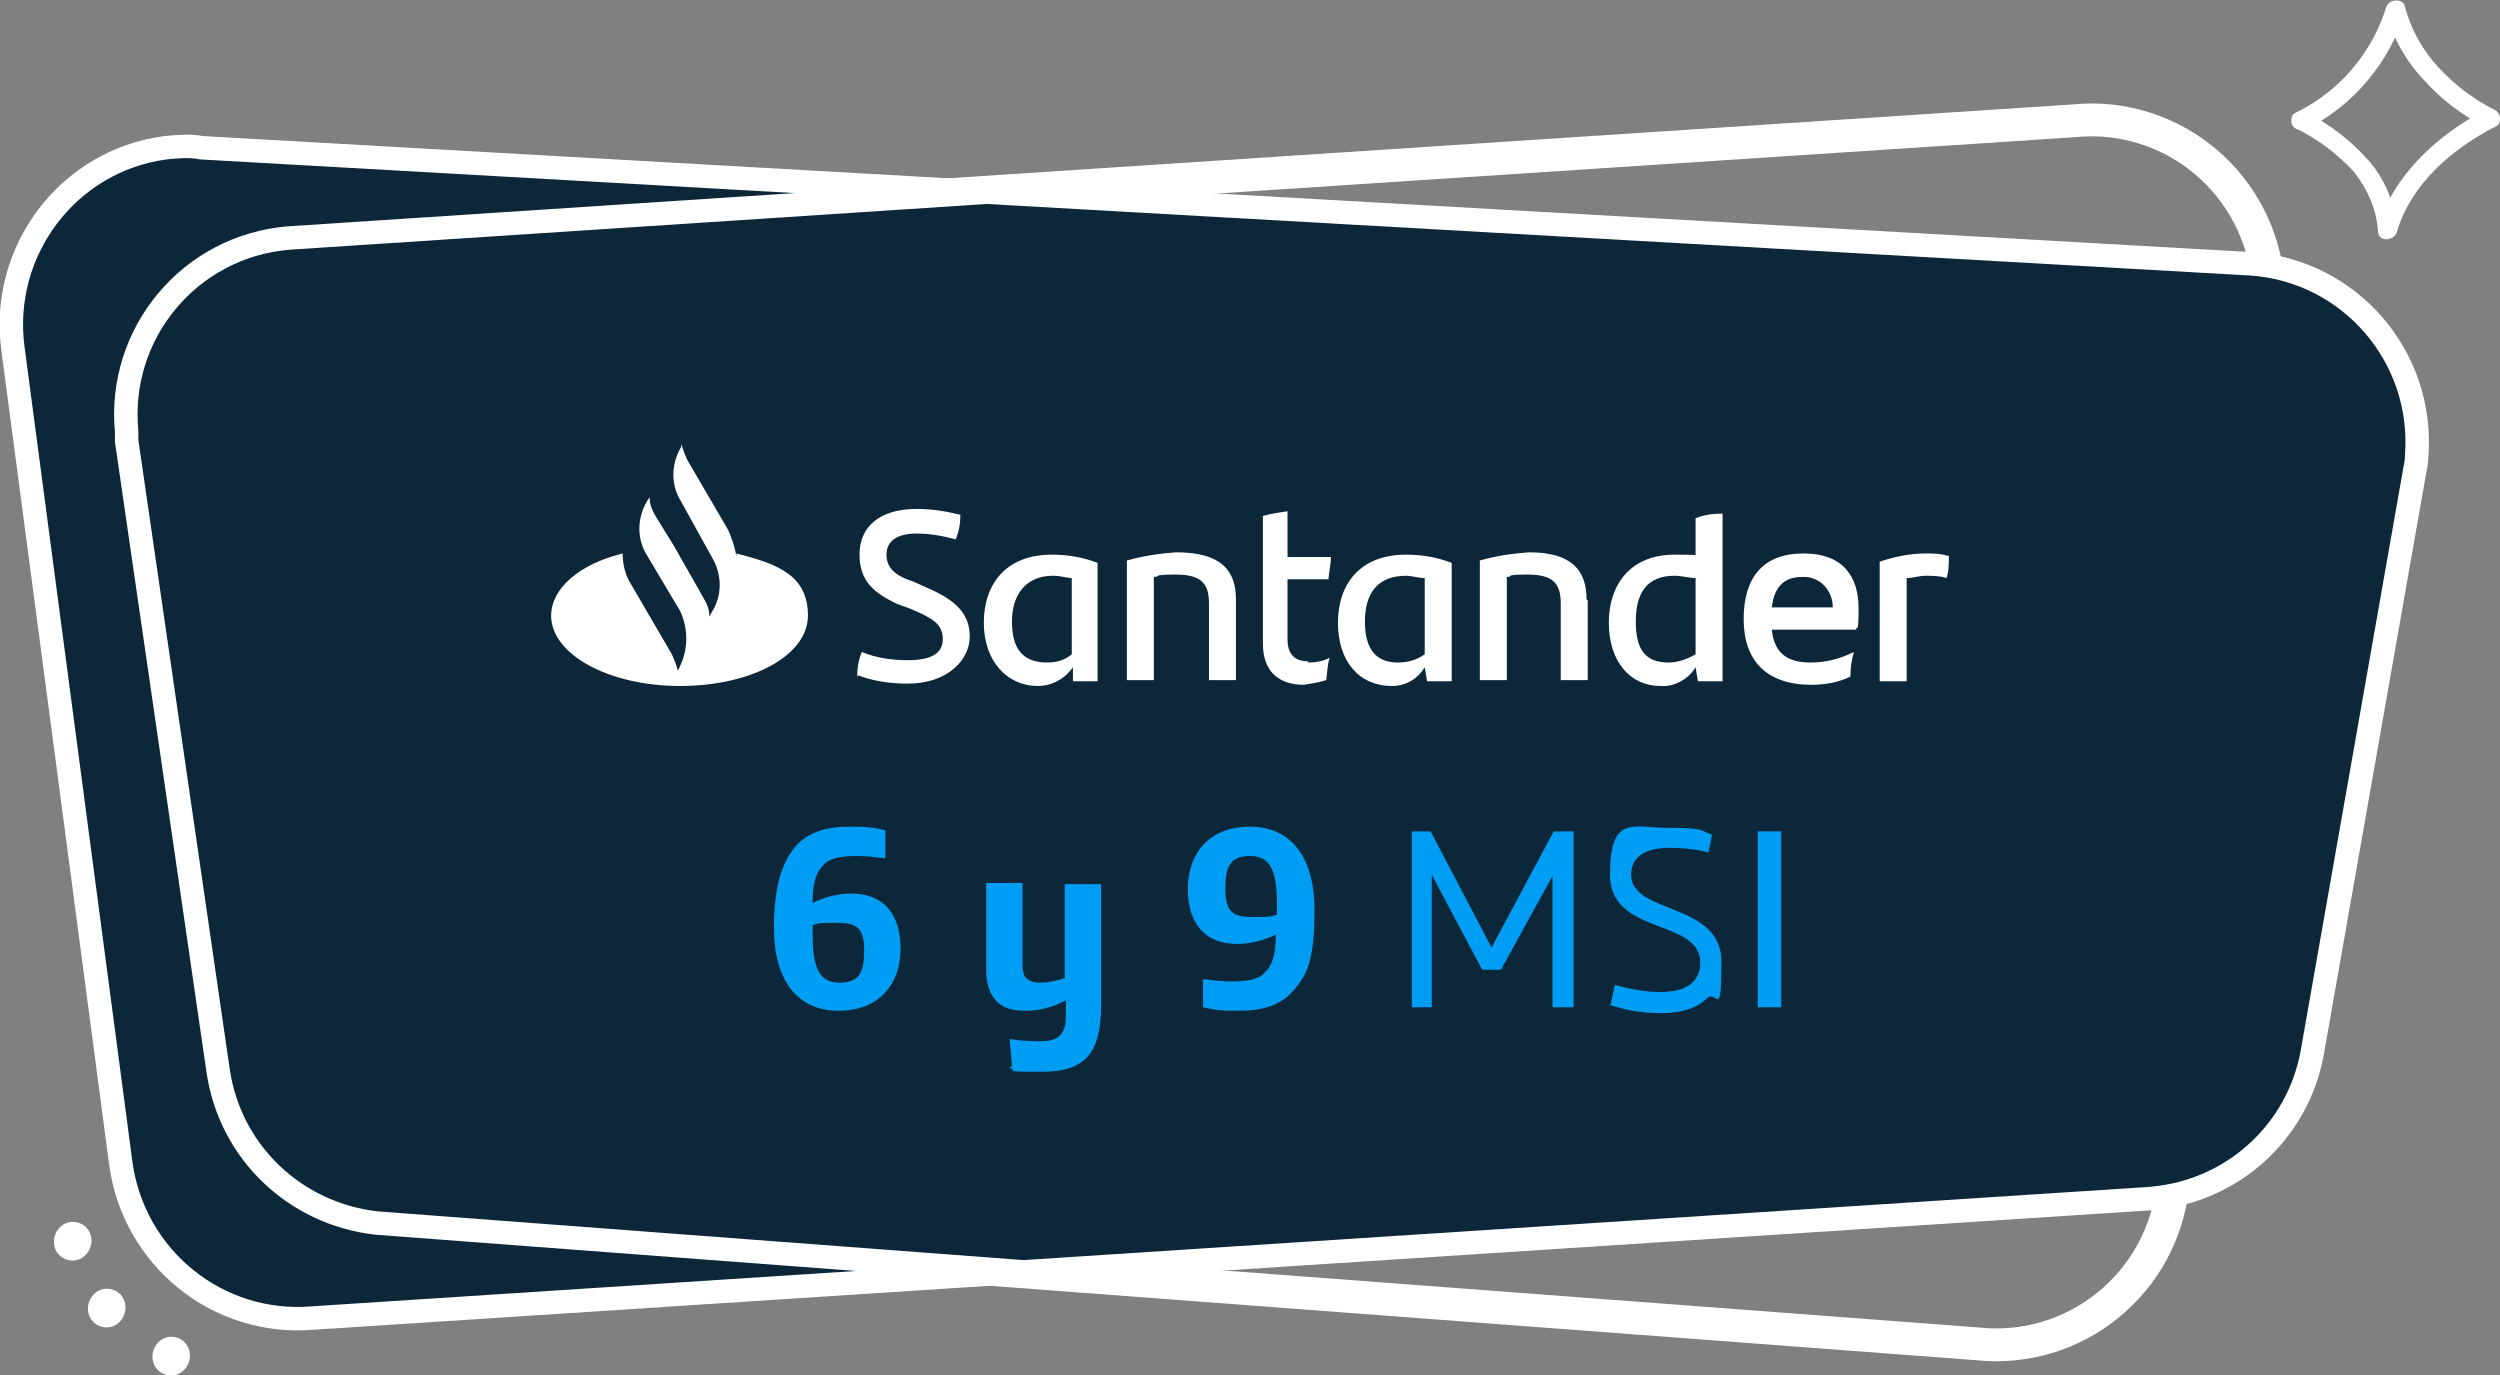 <?xml version="1.0" encoding="UTF-8"?>
<svg id="Capa_1" xmlns="http://www.w3.org/2000/svg" xmlns:xlink="http://www.w3.org/1999/xlink" version="1.1" viewBox="0 0 213.2 117.3">
  <rect x="0" y="0" width="213.2" height="117.3" fill="#808080" stroke="none"/>
  <!-- Generator: Adobe Illustrator 29.1.0, SVG Export Plug-In . SVG Version: 2.1.0 Build 142)  -->
  <defs>
    <style>
      .st0, .st1, .st2 {
        fill: none;
      }

      .st3 {
        fill: #0b2739;
      }

      .st1 {
        stroke-width: 2.8px;
      }

      .st1, .st2 {
        stroke: #fff;
        stroke-miterlimit: 10;
      }

      .st4 {
        isolation: isolate;
      }

      .st5 {
        clip-path: url(#clippath-1);
      }

      .st6 {
        fill: #fff;
      }

      .st7 {
        clip-path: url(#clippath);
      }

      .st2 {
        stroke-width: 2px;
      }

      .st8 {
        fill: #009df4;
      }
    </style>
    <clipPath id="clippath">
      <rect class="st0" y="0" width="213.2" height="117.3"/>
    </clipPath>
    <clipPath id="clippath-1">
      <rect class="st0" x="47" y="37.9" width="119.2" height="20.9"/>
    </clipPath>
  </defs>
  <g id="contenedor_santander">
    <g id="Group_27297">
      <g class="st7">
        <g id="Group_27294">
          <path id="Path_53352" class="st6" d="M195.9,11c1.8.9,3.4,2.1,4.8,3.6,1.2,1.5,2,3.3,2.1,5.2.1.9,1.4.7,1.6,0,1.2-4.1,4.7-7.1,8.4-9,.3-.1.4-.4.4-.7h0c0-.3-.2-.6-.4-.7-1.8-.9-3.4-2.1-4.8-3.6-1.4-1.5-2.4-3.3-2.9-5.2-.1-.8-1.4-.7-1.6,0-1.2,3.9-4,7.2-7.7,9-.3.1-.4.4-.4.7h0c0,.5.4.8.9.8.4,0,.8-.4.8-.8h0l-.4.7c4-2,7.1-5.7,8.4-10h-1.6c.5,2.1,1.6,4.1,3.1,5.7,1.5,1.7,3.3,3.1,5.3,4.1l-.4-.7h0l.4-.7c-4,2.1-7.8,5.5-9.1,10h1.6c-.2-2.1-1-4.1-2.4-5.7-1.5-1.7-3.3-3.1-5.3-4.1-1-.5-1.8,1-.8,1.4"/>
          <path id="Path_53353" class="st1" d="M32.1,104.3l136.5,10.3c8.3.9,15.8-5.1,16.7-13.5l8.1-74c.9-8.4-5.1-15.9-13.5-16.8-1-.1-2-.1-3,0L24.6,20.3c-8.4.7-14.6,8.1-13.8,16.5,0,.3,0,.6,0,.8l7.8,53.7c1,6.9,6.5,12.2,13.5,13Z"/>
          <path id="Path_53354" class="st3" d="M183.6,102.2l-156.9,10.2c-8.1.7-15.3-5.1-16.4-13.2L1.1,29.7C0,21.4,5.8,13.7,14.1,12.6c1-.1,2.1-.2,3.1,0l174.8,9.9c8.4.6,14.7,7.9,14.1,16.3,0,.5-.1,1-.2,1.5l-8.7,49.4c-1.2,6.8-6.8,11.9-13.7,12.5"/>
          <path id="Path_53355" class="st2" d="M183.6,102.2l-156.9,10.2c-8.1.7-15.3-5.1-16.4-13.2L1.1,29.7C0,21.4,5.8,13.7,14.1,12.6c1-.1,2.1-.2,3.1,0l174.8,9.9c8.4.6,14.7,7.9,14.1,16.3,0,.5-.1,1-.2,1.5l-8.7,49.4c-1.2,6.8-6.8,11.9-13.7,12.5Z"/>
          <path id="Path_53356" class="st6" d="M6.2,107.5c.9,0,1.6-.8,1.6-1.7,0-.9-.7-1.6-1.6-1.6-.9,0-1.6.8-1.6,1.7,0,.9.7,1.6,1.6,1.6"/>
          <path id="Path_53357" class="st6" d="M9.1,113.2c.9,0,1.6-.8,1.6-1.7,0-.9-.7-1.6-1.6-1.6-.9,0-1.6.8-1.6,1.7,0,.9.7,1.6,1.6,1.6"/>
          <path id="Path_53358" class="st6" d="M14.6,117.3c.9,0,1.6-.8,1.6-1.7,0-.9-.7-1.6-1.6-1.6-.9,0-1.6.8-1.6,1.7,0,.9.7,1.6,1.6,1.6"/>
          <path id="Path_53359" class="st2" d="M193.3,22.6c-1.5-7.7-8.5-13-16.3-12.3L24.6,20.3c-8.4.7-14.6,8.1-13.8,16.5,0,.3,0,.6,0,.8l7.8,53.7c1,6.9,6.5,12.2,13.5,13l136.5,10.3c8,.8,15.3-4.7,16.6-12.7"/>
        </g>
      </g>
    </g>
    <g id="_6_y_9_MSI" class="st4">
      <g class="st4">
        <path class="st8" d="M66,79.1c0-3.5.7-5.7,2-7.1,1-1,2.4-1.5,4.4-1.5s2.1.1,3.1.3v2.4c-.8-.1-1.6-.2-2.4-.2-1.5,0-2.4.2-2.9.8-.7.7-.9,1.7-.9,3.2,1-.5,2.2-.8,3.3-.8,2.7,0,4.2,1.7,4.2,4.7s-1.8,5.3-5.3,5.3-5.5-2.6-5.5-7.1ZM73.7,81.1c0-1.9-.6-2.4-2.2-2.4s-1.6,0-2.2.2v.8c0,2.9.6,4.1,2.3,4.1s2.1-.9,2.1-2.8Z"/>
        <path class="st8" d="M86.3,90.9l-.2-2.3c.7.1,1.4.2,2.5.2s1.5-.2,1.8-.5c.4-.4.5-1,.5-1.7v-1.3c-1.1.6-2.3.9-3.4.9s-1.9-.2-2.5-.8c-.6-.6-.9-1.5-.9-2.7v-7.4h3.1v7c0,.5.1.9.3,1.1.3.3.7.4,1.3.4s1.5-.2,2-.4v-8h3.1v10.3c0,3.8-1.1,5.7-5,5.7s-1.9-.1-2.8-.3Z"/>
        <path class="st8" d="M102.6,85.9v-2.4c.8.1,1.6.2,2.4.2,1.5,0,2.4-.2,2.9-.8.7-.7.9-1.7.9-3.2-1,.5-2.2.8-3.3.8-2.7,0-4.2-1.7-4.2-4.7s1.8-5.3,5.3-5.3,5.5,2.6,5.5,7.1-.7,5.7-2,7.1c-1,1-2.4,1.5-4.4,1.5s-2.1-.1-3.1-.3ZM108.9,77.9v-.8c0-2.9-.6-4.1-2.3-4.1s-2.1.9-2.1,2.8.6,2.4,2.2,2.4,1.6,0,2.2-.2Z"/>
      </g>
      <g class="st4">
        <path class="st8" d="M120.3,70.9h1.7l5.2,9.9,5.3-9.9h1.7v15h-1.8v-11.2l-4.4,8h-1.6l-4.3-8.1v11.3h-1.7v-15Z"/>
        <path class="st8" d="M137.4,85.5l.3-1.5c1.1.3,2.6.6,3.8.6s2.1-.2,2.7-.7c.5-.4.8-1,.8-1.8,0-3.8-7.7-2.3-7.7-7.5s2-4,5-4,2.7.2,3.7.6l-.3,1.5c-1.1-.3-2.3-.4-3.3-.4-2,0-3.3.7-3.3,2.3,0,3.4,7.7,2.3,7.7,7.4s-.4,2.4-1.2,3.1c-.9.9-2.2,1.3-4,1.3s-3.1-.3-4.3-.7Z"/>
        <path class="st8" d="M149.9,70.9h2v15h-2v-15Z"/>
      </g>
    </g>
    <g class="st5">
      <g id="Group_27245">
        <path id="Path_53282" class="st6" d="M166.2,47.4c0,.6,0,1.3-.2,1.9-.6-.2-1.2-.2-1.8-.2-.5,0-1.1.2-1.6.2v8.8h-2.3v-10.2c1.2-.4,2.5-.7,3.9-.7.6,0,1.3,0,1.9.2M151,51.8h5.3c0-1.4-1-2.5-2.3-2.6,0,0-.2,0-.3,0-1.6,0-2.4.9-2.6,2.6M158.3,53.7h-7.2c.2,1.9,1.2,2.8,3.3,2.8,1.3,0,2.5-.3,3.7-.9-.2.7-.3,1.4-.3,2.1-1,.5-2.2.7-3.3.7-3.9,0-5.8-2.1-5.8-5.6s1.6-5.6,5.1-5.6,4.7,2.1,4.7,4.7-.2,1.2-.2,1.8M144.6,55.8v-6.5c-.5,0-1.2-.2-1.8-.2-2.3,0-3.3,1.4-3.3,3.9s.9,3.5,2.8,3.5c.8,0,1.6-.3,2.3-.7M146.9,43.7v14.4h-2.1l-.2-1.2c-.6,1-1.8,1.7-3,1.6-2.6,0-4.4-2.1-4.4-5.4s1.9-5.8,5.6-5.8,1.2.2,1.8.2v-3.3c.7-.3,1.5-.4,2.3-.4M135.4,51.2v6.8h-2.3v-6.5c0-1.6-.5-2.5-2.8-2.5s-1.1.2-1.8.2v8.8h-2.3v-10.2c1.4-.4,2.8-.6,4.2-.7,3.7,0,4.9,1.6,4.9,4M121.5,55.8v-6.5c-.5,0-1.1-.2-1.6-.2-2.5,0-3.5,1.6-3.5,3.9s.9,3.5,2.8,3.5c.8,0,1.6-.2,2.3-.7M123.8,47.9v10.2h-2.1l-.2-1.2c-.6,1-1.6,1.6-2.8,1.6-2.8,0-4.6-2.1-4.6-5.4s1.9-5.8,5.8-5.8c1.3,0,2.6.2,3.9.7M111.5,56.5c.7,0,1.3-.1,1.9-.4-.2.5-.2,1.2-.3,1.9-.6.2-1.3.3-1.9.4-2.1,0-3.5-1.1-3.5-3.5v-10.9c.7-.2,1.4-.3,2.1-.4v3.9h3.7c0,.7-.2,1.4-.2,1.9h-3.5v5.1c0,1.4.7,1.9,1.8,1.9M105.4,51.2v6.8h-2.3v-6.5c0-1.6-.5-2.5-2.8-2.5s-1.2.2-1.9.2v8.8h-2.3v-10.2c1.4-.4,2.8-.6,4.2-.7,3.9,0,5.1,1.6,5.1,4M91.4,55.8v-6.5c-.4,0-.9-.2-1.6-.2-2.3,0-3.5,1.6-3.5,3.9s.9,3.5,3,3.5c.8,0,1.5-.2,2.1-.7M93.6,47.9v10.2h-2.1v-1.2c-.7,1-1.8,1.6-3,1.6-2.6,0-4.6-2.1-4.6-5.4s1.9-5.8,5.8-5.8c1.3,0,2.6.2,3.9.7M73.1,57.7c0-.7.1-1.4.4-2.1,1.2.5,2.5.7,3.9.7,1.9,0,3-.5,3-1.8s-.9-1.8-2.8-2.6l-1.1-.4c-1.9-.9-3.2-1.9-3.2-4.2s1.6-3.9,4.9-3.9c1.2,0,2.5.2,3.7.5,0,.7-.1,1.4-.4,2.1-1.1-.3-2.2-.5-3.3-.5-1.8,0-2.6.7-2.6,1.8s.7,1.8,2.3,2.3l1.1.5c2.6,1.1,3.7,2.3,3.7,4.2s-1.8,4-5.3,4c-1.4,0-2.9-.2-4.2-.7M62.8,47.5c-.1-.8-.4-1.6-.7-2.3l-3.5-6c-.2-.5-.4-.9-.5-1.4v.3c-.9,1.5-.9,3.3,0,4.7l2.6,4.7c.9,1.5.9,3.3,0,4.7l-.2.4c0-.6-.2-1.1-.5-1.6l-2.5-4.4-1.6-2.6c-.3-.5-.5-1-.5-1.6l-.2.3c-.9,1.5-.9,3.3,0,4.7l2.8,4.7c.7,1.5.7,3.2,0,4.7l-.2.4c-.1-.5-.3-.9-.5-1.4l-3.5-6c-.5-.8-.7-1.7-.7-2.6-3.7.9-6.1,3-6.1,5.3,0,3.3,4.9,6,11,6s10.9-2.6,10.9-6-2.5-4.4-6.1-5.3"/>
      </g>
    </g>
  </g>
</svg>
